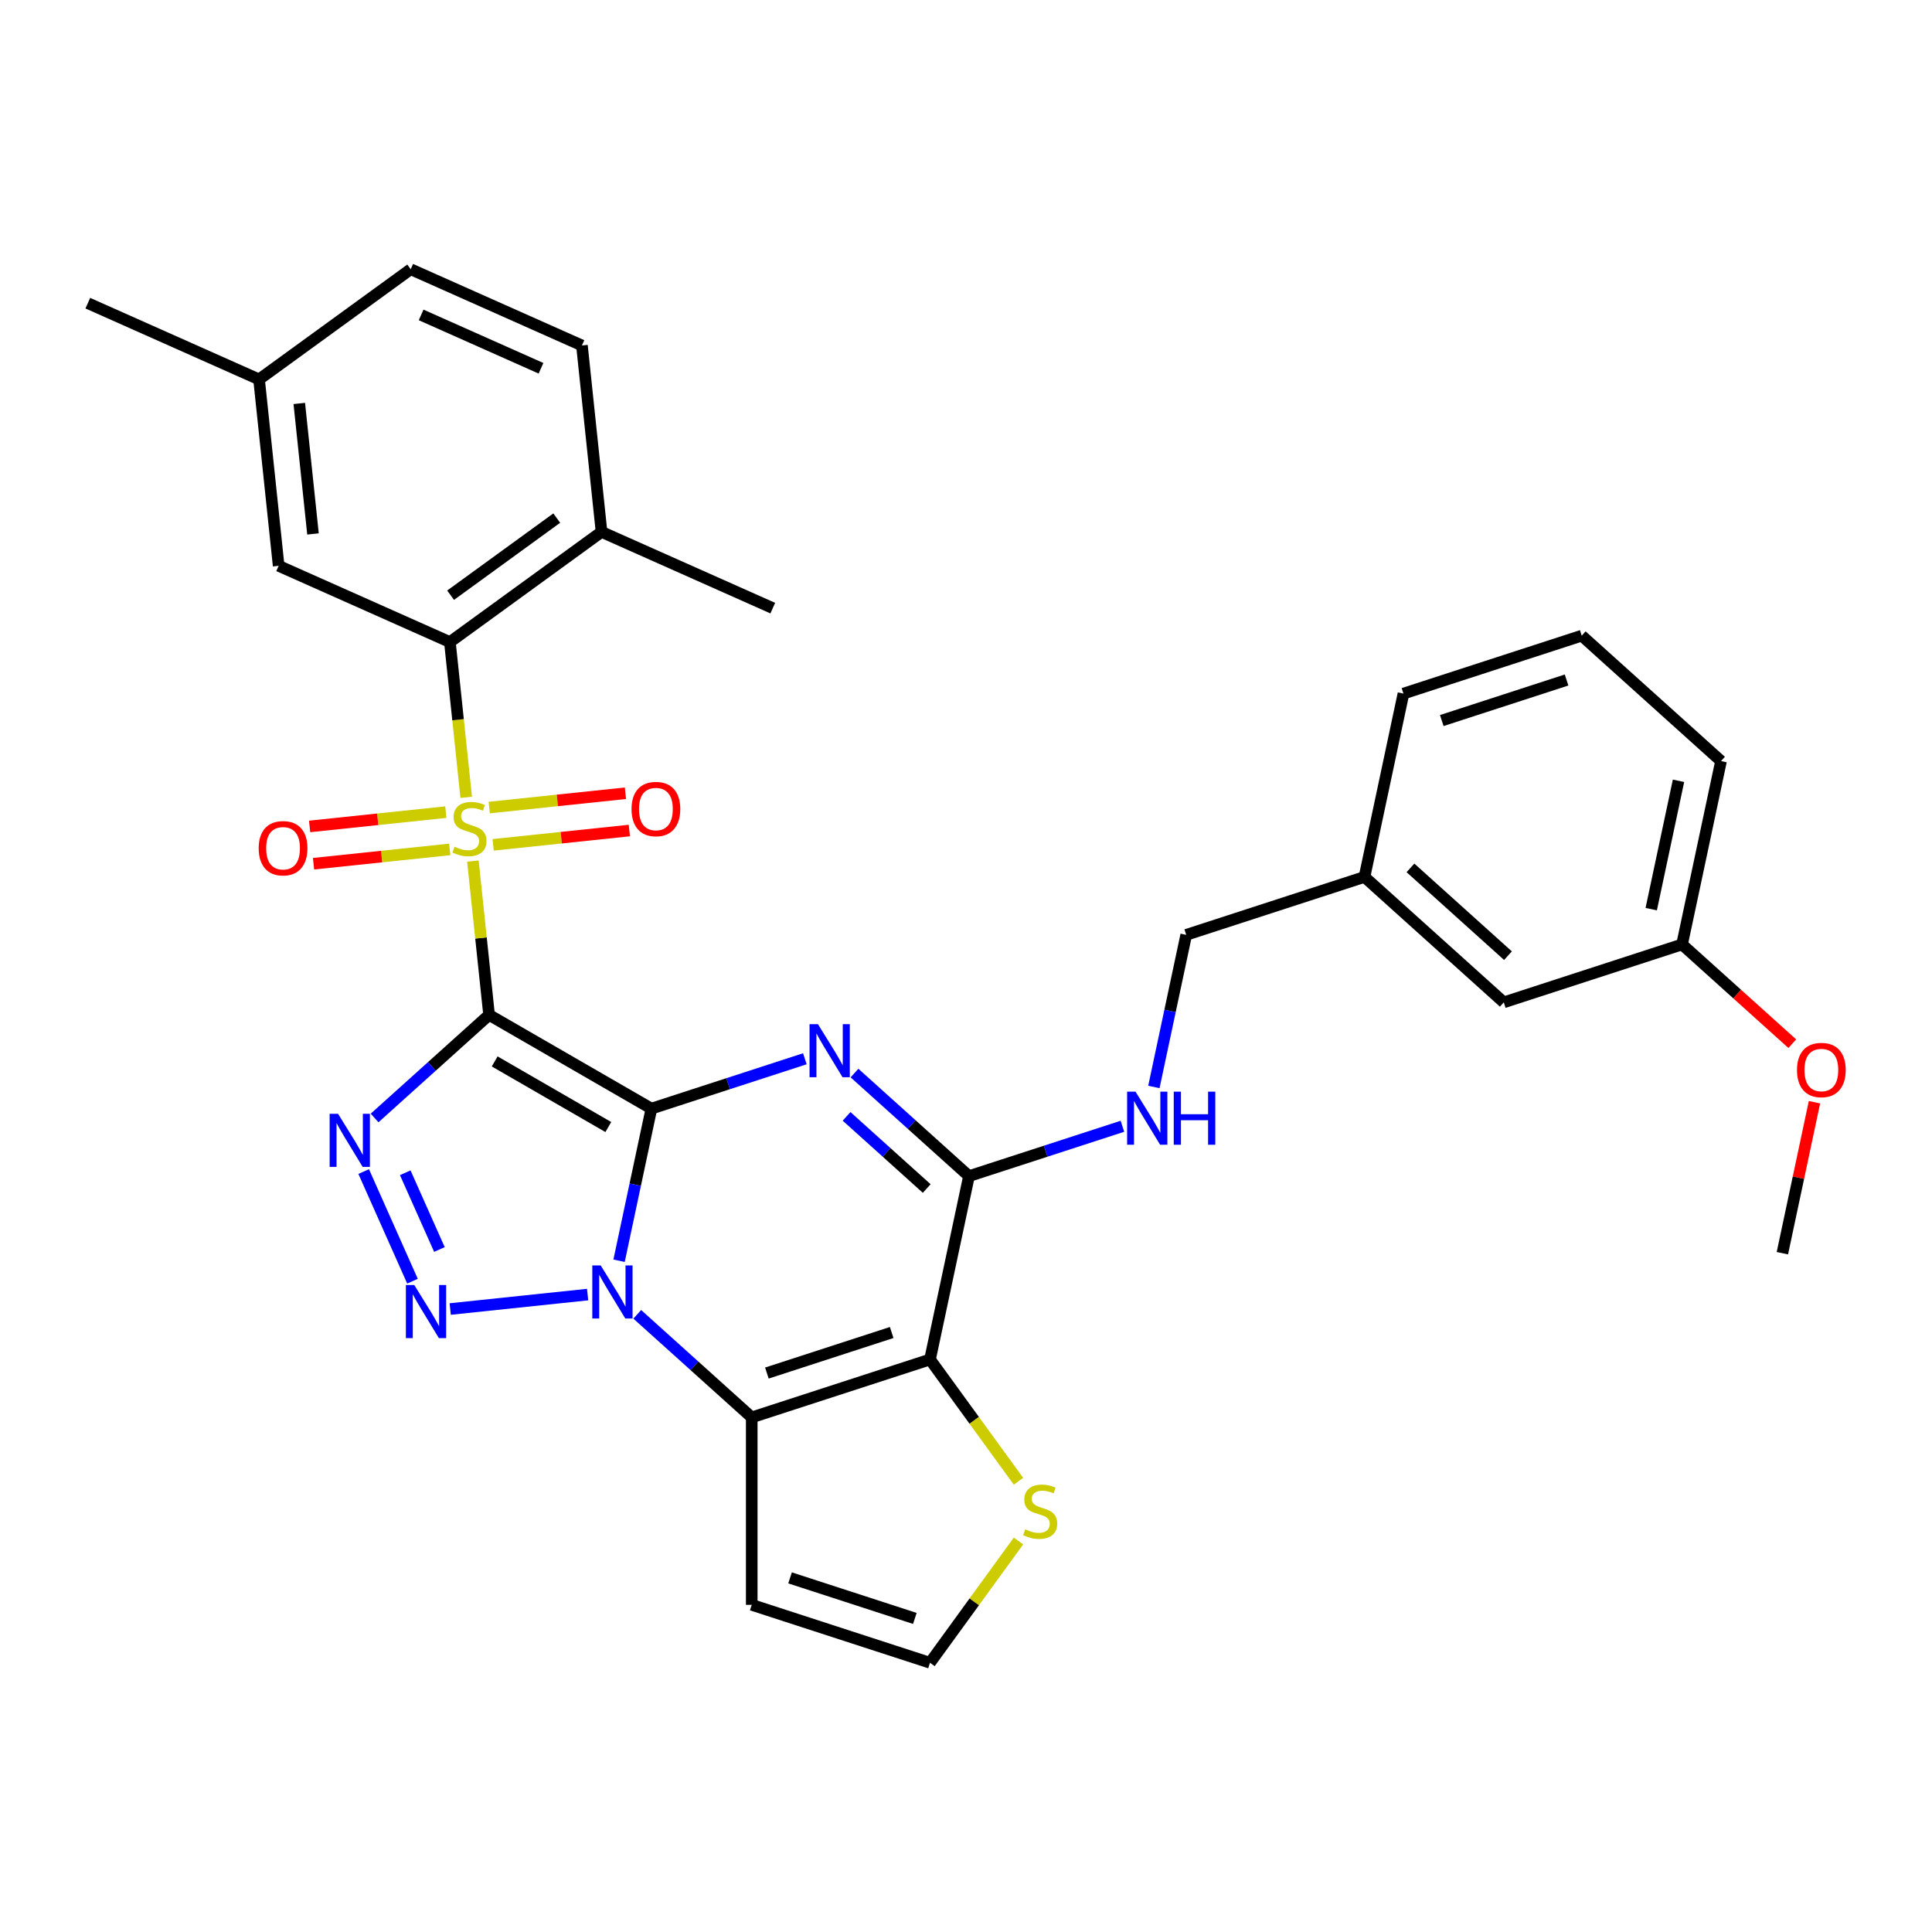 <?xml version='1.0' encoding='iso-8859-1'?>
<svg version='1.1' baseProfile='full'
              xmlns='http://www.w3.org/2000/svg'
                      xmlns:rdkit='http://www.rdkit.org/xml'
                      xmlns:xlink='http://www.w3.org/1999/xlink'
                  xml:space='preserve'
width='1000px' height='1000px' viewBox='0 0 1000 1000'>
<!-- END OF HEADER -->
<rect style='opacity:1.0;fill:#FFFFFF;stroke:none' width='1000' height='1000' x='0' y='0'> </rect>
<path class='bond-0' d='M 337.167,573.823 L 253.145,525.312' style='fill:none;fill-rule:evenodd;stroke:#000000;stroke-width:6px;stroke-linecap:butt;stroke-linejoin:miter;stroke-opacity:1' />
<path class='bond-0' d='M 314.862,583.351 L 256.046,549.393' style='fill:none;fill-rule:evenodd;stroke:#000000;stroke-width:6px;stroke-linecap:butt;stroke-linejoin:miter;stroke-opacity:1' />
<path class='bond-1' d='M 337.167,573.823 L 328.799,613.191' style='fill:none;fill-rule:evenodd;stroke:#000000;stroke-width:6px;stroke-linecap:butt;stroke-linejoin:miter;stroke-opacity:1' />
<path class='bond-1' d='M 328.799,613.191 L 320.431,652.56' style='fill:none;fill-rule:evenodd;stroke:#0000FF;stroke-width:6px;stroke-linecap:butt;stroke-linejoin:miter;stroke-opacity:1' />
<path class='bond-3' d='M 337.167,573.823 L 376.88,560.919' style='fill:none;fill-rule:evenodd;stroke:#000000;stroke-width:6px;stroke-linecap:butt;stroke-linejoin:miter;stroke-opacity:1' />
<path class='bond-3' d='M 376.88,560.919 L 416.594,548.015' style='fill:none;fill-rule:evenodd;stroke:#0000FF;stroke-width:6px;stroke-linecap:butt;stroke-linejoin:miter;stroke-opacity:1' />
<path class='bond-2' d='M 253.145,525.312 L 248.96,485.499' style='fill:none;fill-rule:evenodd;stroke:#000000;stroke-width:6px;stroke-linecap:butt;stroke-linejoin:miter;stroke-opacity:1' />
<path class='bond-2' d='M 248.96,485.499 L 244.775,445.685' style='fill:none;fill-rule:evenodd;stroke:#CCCC00;stroke-width:6px;stroke-linecap:butt;stroke-linejoin:miter;stroke-opacity:1' />
<path class='bond-4' d='M 253.145,525.312 L 223.517,551.989' style='fill:none;fill-rule:evenodd;stroke:#000000;stroke-width:6px;stroke-linecap:butt;stroke-linejoin:miter;stroke-opacity:1' />
<path class='bond-4' d='M 223.517,551.989 L 193.89,578.666' style='fill:none;fill-rule:evenodd;stroke:#0000FF;stroke-width:6px;stroke-linecap:butt;stroke-linejoin:miter;stroke-opacity:1' />
<path class='bond-5' d='M 304.15,670.073 L 233.029,677.549' style='fill:none;fill-rule:evenodd;stroke:#0000FF;stroke-width:6px;stroke-linecap:butt;stroke-linejoin:miter;stroke-opacity:1' />
<path class='bond-6' d='M 329.841,680.29 L 359.468,706.966' style='fill:none;fill-rule:evenodd;stroke:#0000FF;stroke-width:6px;stroke-linecap:butt;stroke-linejoin:miter;stroke-opacity:1' />
<path class='bond-6' d='M 359.468,706.966 L 389.096,733.643' style='fill:none;fill-rule:evenodd;stroke:#000000;stroke-width:6px;stroke-linecap:butt;stroke-linejoin:miter;stroke-opacity:1' />
<path class='bond-9' d='M 241.308,412.698 L 237.085,372.516' style='fill:none;fill-rule:evenodd;stroke:#CCCC00;stroke-width:6px;stroke-linecap:butt;stroke-linejoin:miter;stroke-opacity:1' />
<path class='bond-9' d='M 237.085,372.516 L 232.862,332.334' style='fill:none;fill-rule:evenodd;stroke:#000000;stroke-width:6px;stroke-linecap:butt;stroke-linejoin:miter;stroke-opacity:1' />
<path class='bond-13' d='M 255.252,437.291 L 290.502,433.586' style='fill:none;fill-rule:evenodd;stroke:#CCCC00;stroke-width:6px;stroke-linecap:butt;stroke-linejoin:miter;stroke-opacity:1' />
<path class='bond-13' d='M 290.502,433.586 L 325.751,429.881' style='fill:none;fill-rule:evenodd;stroke:#FF0000;stroke-width:6px;stroke-linecap:butt;stroke-linejoin:miter;stroke-opacity:1' />
<path class='bond-13' d='M 253.224,417.993 L 288.473,414.288' style='fill:none;fill-rule:evenodd;stroke:#CCCC00;stroke-width:6px;stroke-linecap:butt;stroke-linejoin:miter;stroke-opacity:1' />
<path class='bond-13' d='M 288.473,414.288 L 323.723,410.584' style='fill:none;fill-rule:evenodd;stroke:#FF0000;stroke-width:6px;stroke-linecap:butt;stroke-linejoin:miter;stroke-opacity:1' />
<path class='bond-14' d='M 230.754,420.355 L 195.505,424.06' style='fill:none;fill-rule:evenodd;stroke:#CCCC00;stroke-width:6px;stroke-linecap:butt;stroke-linejoin:miter;stroke-opacity:1' />
<path class='bond-14' d='M 195.505,424.06 L 160.256,427.765' style='fill:none;fill-rule:evenodd;stroke:#FF0000;stroke-width:6px;stroke-linecap:butt;stroke-linejoin:miter;stroke-opacity:1' />
<path class='bond-14' d='M 232.782,439.653 L 197.533,443.358' style='fill:none;fill-rule:evenodd;stroke:#CCCC00;stroke-width:6px;stroke-linecap:butt;stroke-linejoin:miter;stroke-opacity:1' />
<path class='bond-14' d='M 197.533,443.358 L 162.284,447.063' style='fill:none;fill-rule:evenodd;stroke:#FF0000;stroke-width:6px;stroke-linecap:butt;stroke-linejoin:miter;stroke-opacity:1' />
<path class='bond-8' d='M 442.285,555.408 L 471.912,582.085' style='fill:none;fill-rule:evenodd;stroke:#0000FF;stroke-width:6px;stroke-linecap:butt;stroke-linejoin:miter;stroke-opacity:1' />
<path class='bond-8' d='M 471.912,582.085 L 501.54,608.761' style='fill:none;fill-rule:evenodd;stroke:#000000;stroke-width:6px;stroke-linecap:butt;stroke-linejoin:miter;stroke-opacity:1' />
<path class='bond-8' d='M 438.189,577.831 L 458.928,596.505' style='fill:none;fill-rule:evenodd;stroke:#0000FF;stroke-width:6px;stroke-linecap:butt;stroke-linejoin:miter;stroke-opacity:1' />
<path class='bond-8' d='M 458.928,596.505 L 479.668,615.178' style='fill:none;fill-rule:evenodd;stroke:#000000;stroke-width:6px;stroke-linecap:butt;stroke-linejoin:miter;stroke-opacity:1' />
<path class='bond-32' d='M 188.241,606.396 L 213.506,663.143' style='fill:none;fill-rule:evenodd;stroke:#0000FF;stroke-width:6px;stroke-linecap:butt;stroke-linejoin:miter;stroke-opacity:1' />
<path class='bond-32' d='M 209.757,607.015 L 227.443,646.739' style='fill:none;fill-rule:evenodd;stroke:#0000FF;stroke-width:6px;stroke-linecap:butt;stroke-linejoin:miter;stroke-opacity:1' />
<path class='bond-11' d='M 389.096,733.643 L 389.096,830.664' style='fill:none;fill-rule:evenodd;stroke:#000000;stroke-width:6px;stroke-linecap:butt;stroke-linejoin:miter;stroke-opacity:1' />
<path class='bond-33' d='M 389.096,733.643 L 481.368,703.662' style='fill:none;fill-rule:evenodd;stroke:#000000;stroke-width:6px;stroke-linecap:butt;stroke-linejoin:miter;stroke-opacity:1' />
<path class='bond-33' d='M 396.94,710.691 L 461.531,689.705' style='fill:none;fill-rule:evenodd;stroke:#000000;stroke-width:6px;stroke-linecap:butt;stroke-linejoin:miter;stroke-opacity:1' />
<path class='bond-7' d='M 481.368,703.662 L 501.54,608.761' style='fill:none;fill-rule:evenodd;stroke:#000000;stroke-width:6px;stroke-linecap:butt;stroke-linejoin:miter;stroke-opacity:1' />
<path class='bond-10' d='M 481.368,703.662 L 504.264,735.176' style='fill:none;fill-rule:evenodd;stroke:#000000;stroke-width:6px;stroke-linecap:butt;stroke-linejoin:miter;stroke-opacity:1' />
<path class='bond-10' d='M 504.264,735.176 L 527.16,766.69' style='fill:none;fill-rule:evenodd;stroke:#CCCC00;stroke-width:6px;stroke-linecap:butt;stroke-linejoin:miter;stroke-opacity:1' />
<path class='bond-12' d='M 501.54,608.761 L 541.253,595.858' style='fill:none;fill-rule:evenodd;stroke:#000000;stroke-width:6px;stroke-linecap:butt;stroke-linejoin:miter;stroke-opacity:1' />
<path class='bond-12' d='M 541.253,595.858 L 580.966,582.954' style='fill:none;fill-rule:evenodd;stroke:#0000FF;stroke-width:6px;stroke-linecap:butt;stroke-linejoin:miter;stroke-opacity:1' />
<path class='bond-16' d='M 232.862,332.334 L 311.353,275.306' style='fill:none;fill-rule:evenodd;stroke:#000000;stroke-width:6px;stroke-linecap:butt;stroke-linejoin:miter;stroke-opacity:1' />
<path class='bond-16' d='M 233.23,308.081 L 288.174,268.162' style='fill:none;fill-rule:evenodd;stroke:#000000;stroke-width:6px;stroke-linecap:butt;stroke-linejoin:miter;stroke-opacity:1' />
<path class='bond-17' d='M 232.862,332.334 L 144.229,292.872' style='fill:none;fill-rule:evenodd;stroke:#000000;stroke-width:6px;stroke-linecap:butt;stroke-linejoin:miter;stroke-opacity:1' />
<path class='bond-34' d='M 527.16,797.617 L 504.264,829.131' style='fill:none;fill-rule:evenodd;stroke:#CCCC00;stroke-width:6px;stroke-linecap:butt;stroke-linejoin:miter;stroke-opacity:1' />
<path class='bond-34' d='M 504.264,829.131 L 481.368,860.645' style='fill:none;fill-rule:evenodd;stroke:#000000;stroke-width:6px;stroke-linecap:butt;stroke-linejoin:miter;stroke-opacity:1' />
<path class='bond-15' d='M 389.096,830.664 L 481.368,860.645' style='fill:none;fill-rule:evenodd;stroke:#000000;stroke-width:6px;stroke-linecap:butt;stroke-linejoin:miter;stroke-opacity:1' />
<path class='bond-15' d='M 408.933,816.706 L 473.523,837.693' style='fill:none;fill-rule:evenodd;stroke:#000000;stroke-width:6px;stroke-linecap:butt;stroke-linejoin:miter;stroke-opacity:1' />
<path class='bond-19' d='M 597.248,562.617 L 605.616,523.248' style='fill:none;fill-rule:evenodd;stroke:#0000FF;stroke-width:6px;stroke-linecap:butt;stroke-linejoin:miter;stroke-opacity:1' />
<path class='bond-19' d='M 605.616,523.248 L 613.984,483.88' style='fill:none;fill-rule:evenodd;stroke:#000000;stroke-width:6px;stroke-linecap:butt;stroke-linejoin:miter;stroke-opacity:1' />
<path class='bond-18' d='M 311.353,275.306 L 301.212,178.817' style='fill:none;fill-rule:evenodd;stroke:#000000;stroke-width:6px;stroke-linecap:butt;stroke-linejoin:miter;stroke-opacity:1' />
<path class='bond-27' d='M 311.353,275.306 L 399.986,314.768' style='fill:none;fill-rule:evenodd;stroke:#000000;stroke-width:6px;stroke-linecap:butt;stroke-linejoin:miter;stroke-opacity:1' />
<path class='bond-20' d='M 144.229,292.872 L 134.087,196.383' style='fill:none;fill-rule:evenodd;stroke:#000000;stroke-width:6px;stroke-linecap:butt;stroke-linejoin:miter;stroke-opacity:1' />
<path class='bond-20' d='M 162.006,276.37 L 154.907,208.828' style='fill:none;fill-rule:evenodd;stroke:#000000;stroke-width:6px;stroke-linecap:butt;stroke-linejoin:miter;stroke-opacity:1' />
<path class='bond-35' d='M 301.212,178.817 L 212.579,139.355' style='fill:none;fill-rule:evenodd;stroke:#000000;stroke-width:6px;stroke-linecap:butt;stroke-linejoin:miter;stroke-opacity:1' />
<path class='bond-35' d='M 280.024,190.624 L 217.981,163.001' style='fill:none;fill-rule:evenodd;stroke:#000000;stroke-width:6px;stroke-linecap:butt;stroke-linejoin:miter;stroke-opacity:1' />
<path class='bond-22' d='M 613.984,483.88 L 706.256,453.898' style='fill:none;fill-rule:evenodd;stroke:#000000;stroke-width:6px;stroke-linecap:butt;stroke-linejoin:miter;stroke-opacity:1' />
<path class='bond-23' d='M 134.087,196.383 L 212.579,139.355' style='fill:none;fill-rule:evenodd;stroke:#000000;stroke-width:6px;stroke-linecap:butt;stroke-linejoin:miter;stroke-opacity:1' />
<path class='bond-30' d='M 134.087,196.383 L 45.455,156.921' style='fill:none;fill-rule:evenodd;stroke:#000000;stroke-width:6px;stroke-linecap:butt;stroke-linejoin:miter;stroke-opacity:1' />
<path class='bond-21' d='M 778.357,518.818 L 706.256,453.898' style='fill:none;fill-rule:evenodd;stroke:#000000;stroke-width:6px;stroke-linecap:butt;stroke-linejoin:miter;stroke-opacity:1' />
<path class='bond-21' d='M 780.525,494.66 L 730.055,449.216' style='fill:none;fill-rule:evenodd;stroke:#000000;stroke-width:6px;stroke-linecap:butt;stroke-linejoin:miter;stroke-opacity:1' />
<path class='bond-24' d='M 778.357,518.818 L 870.629,488.837' style='fill:none;fill-rule:evenodd;stroke:#000000;stroke-width:6px;stroke-linecap:butt;stroke-linejoin:miter;stroke-opacity:1' />
<path class='bond-28' d='M 706.256,453.898 L 726.428,358.998' style='fill:none;fill-rule:evenodd;stroke:#000000;stroke-width:6px;stroke-linecap:butt;stroke-linejoin:miter;stroke-opacity:1' />
<path class='bond-25' d='M 870.629,488.837 L 899.16,514.527' style='fill:none;fill-rule:evenodd;stroke:#000000;stroke-width:6px;stroke-linecap:butt;stroke-linejoin:miter;stroke-opacity:1' />
<path class='bond-25' d='M 899.16,514.527 L 927.691,540.216' style='fill:none;fill-rule:evenodd;stroke:#FF0000;stroke-width:6px;stroke-linecap:butt;stroke-linejoin:miter;stroke-opacity:1' />
<path class='bond-36' d='M 870.629,488.837 L 890.801,393.936' style='fill:none;fill-rule:evenodd;stroke:#000000;stroke-width:6px;stroke-linecap:butt;stroke-linejoin:miter;stroke-opacity:1' />
<path class='bond-36' d='M 854.674,470.568 L 868.795,404.137' style='fill:none;fill-rule:evenodd;stroke:#000000;stroke-width:6px;stroke-linecap:butt;stroke-linejoin:miter;stroke-opacity:1' />
<path class='bond-31' d='M 939.17,570.502 L 930.864,609.58' style='fill:none;fill-rule:evenodd;stroke:#FF0000;stroke-width:6px;stroke-linecap:butt;stroke-linejoin:miter;stroke-opacity:1' />
<path class='bond-31' d='M 930.864,609.58 L 922.557,648.657' style='fill:none;fill-rule:evenodd;stroke:#000000;stroke-width:6px;stroke-linecap:butt;stroke-linejoin:miter;stroke-opacity:1' />
<path class='bond-26' d='M 818.7,329.017 L 726.428,358.998' style='fill:none;fill-rule:evenodd;stroke:#000000;stroke-width:6px;stroke-linecap:butt;stroke-linejoin:miter;stroke-opacity:1' />
<path class='bond-26' d='M 810.855,351.968 L 746.265,372.955' style='fill:none;fill-rule:evenodd;stroke:#000000;stroke-width:6px;stroke-linecap:butt;stroke-linejoin:miter;stroke-opacity:1' />
<path class='bond-29' d='M 818.7,329.017 L 890.801,393.936' style='fill:none;fill-rule:evenodd;stroke:#000000;stroke-width:6px;stroke-linecap:butt;stroke-linejoin:miter;stroke-opacity:1' />
<path  class='atom-2' d='M 310.922 654.985
L 319.925 669.538
Q 320.818 670.974, 322.254 673.574
Q 323.69 676.175, 323.767 676.33
L 323.767 654.985
L 327.415 654.985
L 327.415 682.462
L 323.651 682.462
L 313.988 666.55
Q 312.862 664.687, 311.659 662.553
Q 310.495 660.418, 310.146 659.759
L 310.146 682.462
L 306.575 682.462
L 306.575 654.985
L 310.922 654.985
' fill='#0000FF'/>
<path  class='atom-3' d='M 235.242 438.253
Q 235.552 438.37, 236.833 438.913
Q 238.113 439.457, 239.51 439.806
Q 240.946 440.116, 242.343 440.116
Q 244.944 440.116, 246.457 438.874
Q 247.971 437.594, 247.971 435.382
Q 247.971 433.868, 247.194 432.937
Q 246.457 432.005, 245.293 431.501
Q 244.129 430.996, 242.188 430.414
Q 239.743 429.677, 238.269 428.978
Q 236.833 428.28, 235.785 426.805
Q 234.776 425.33, 234.776 422.847
Q 234.776 419.393, 237.104 417.258
Q 239.472 415.124, 244.129 415.124
Q 247.311 415.124, 250.92 416.637
L 250.027 419.625
Q 246.729 418.267, 244.245 418.267
Q 241.567 418.267, 240.093 419.393
Q 238.618 420.479, 238.657 422.381
Q 238.657 423.856, 239.394 424.748
Q 240.17 425.641, 241.257 426.145
Q 242.382 426.65, 244.245 427.232
Q 246.729 428.008, 248.203 428.784
Q 249.678 429.56, 250.726 431.152
Q 251.813 432.704, 251.813 435.382
Q 251.813 439.185, 249.251 441.242
Q 246.729 443.26, 242.499 443.26
Q 240.054 443.26, 238.191 442.716
Q 236.367 442.212, 234.194 441.319
L 235.242 438.253
' fill='#CCCC00'/>
<path  class='atom-4' d='M 423.366 530.104
L 432.369 544.657
Q 433.262 546.093, 434.698 548.693
Q 436.134 551.293, 436.211 551.448
L 436.211 530.104
L 439.859 530.104
L 439.859 557.58
L 436.095 557.58
L 426.432 541.668
Q 425.306 539.806, 424.103 537.671
Q 422.939 535.537, 422.59 534.877
L 422.59 557.58
L 419.019 557.58
L 419.019 530.104
L 423.366 530.104
' fill='#0000FF'/>
<path  class='atom-5' d='M 174.971 576.494
L 183.974 591.047
Q 184.867 592.483, 186.303 595.083
Q 187.739 597.683, 187.816 597.838
L 187.816 576.494
L 191.464 576.494
L 191.464 603.97
L 187.7 603.97
L 178.036 588.059
Q 176.911 586.196, 175.708 584.061
Q 174.544 581.927, 174.194 581.267
L 174.194 603.97
L 170.624 603.97
L 170.624 576.494
L 174.971 576.494
' fill='#0000FF'/>
<path  class='atom-6' d='M 214.433 665.127
L 223.436 679.68
Q 224.329 681.116, 225.765 683.716
Q 227.2 686.316, 227.278 686.471
L 227.278 665.127
L 230.926 665.127
L 230.926 692.603
L 227.162 692.603
L 217.498 676.692
Q 216.373 674.829, 215.17 672.694
Q 214.006 670.56, 213.656 669.9
L 213.656 692.603
L 210.086 692.603
L 210.086 665.127
L 214.433 665.127
' fill='#0000FF'/>
<path  class='atom-11' d='M 530.634 791.584
Q 530.944 791.7, 532.225 792.243
Q 533.506 792.787, 534.903 793.136
Q 536.339 793.447, 537.736 793.447
Q 540.336 793.447, 541.849 792.205
Q 543.363 790.924, 543.363 788.712
Q 543.363 787.198, 542.587 786.267
Q 541.849 785.336, 540.685 784.831
Q 539.521 784.327, 537.58 783.744
Q 535.136 783.007, 533.661 782.309
Q 532.225 781.61, 531.177 780.135
Q 530.168 778.661, 530.168 776.177
Q 530.168 772.723, 532.497 770.588
Q 534.864 768.454, 539.521 768.454
Q 542.703 768.454, 546.312 769.968
L 545.42 772.956
Q 542.121 771.597, 539.637 771.597
Q 536.96 771.597, 535.485 772.723
Q 534.01 773.81, 534.049 775.711
Q 534.049 777.186, 534.786 778.078
Q 535.562 778.971, 536.649 779.476
Q 537.774 779.98, 539.637 780.562
Q 542.121 781.338, 543.596 782.115
Q 545.07 782.891, 546.118 784.482
Q 547.205 786.034, 547.205 788.712
Q 547.205 792.515, 544.644 794.572
Q 542.121 796.59, 537.891 796.59
Q 535.446 796.59, 533.583 796.047
Q 531.759 795.542, 529.586 794.65
L 530.634 791.584
' fill='#CCCC00'/>
<path  class='atom-13' d='M 587.739 565.042
L 596.742 579.595
Q 597.635 581.031, 599.071 583.631
Q 600.506 586.231, 600.584 586.387
L 600.584 565.042
L 604.232 565.042
L 604.232 592.518
L 600.468 592.518
L 590.804 576.607
Q 589.679 574.744, 588.476 572.61
Q 587.312 570.475, 586.962 569.815
L 586.962 592.518
L 583.392 592.518
L 583.392 565.042
L 587.739 565.042
' fill='#0000FF'/>
<path  class='atom-13' d='M 607.531 565.042
L 611.256 565.042
L 611.256 576.723
L 625.305 576.723
L 625.305 565.042
L 629.031 565.042
L 629.031 592.518
L 625.305 592.518
L 625.305 579.828
L 611.256 579.828
L 611.256 592.518
L 607.531 592.518
L 607.531 565.042
' fill='#0000FF'/>
<path  class='atom-14' d='M 326.88 418.759
Q 326.88 412.162, 330.14 408.475
Q 333.4 404.788, 339.492 404.788
Q 345.585 404.788, 348.845 408.475
Q 352.105 412.162, 352.105 418.759
Q 352.105 425.434, 348.806 429.237
Q 345.508 433.002, 339.492 433.002
Q 333.438 433.002, 330.14 429.237
Q 326.88 425.473, 326.88 418.759
M 339.492 429.897
Q 343.684 429.897, 345.935 427.103
Q 348.224 424.27, 348.224 418.759
Q 348.224 413.365, 345.935 410.648
Q 343.684 407.893, 339.492 407.893
Q 335.301 407.893, 333.011 410.61
Q 330.761 413.326, 330.761 418.759
Q 330.761 424.309, 333.011 427.103
Q 335.301 429.897, 339.492 429.897
' fill='#FF0000'/>
<path  class='atom-15' d='M 133.901 439.042
Q 133.901 432.445, 137.161 428.758
Q 140.421 425.071, 146.514 425.071
Q 152.607 425.071, 155.867 428.758
Q 159.127 432.445, 159.127 439.042
Q 159.127 445.717, 155.828 449.52
Q 152.529 453.285, 146.514 453.285
Q 140.46 453.285, 137.161 449.52
Q 133.901 445.756, 133.901 439.042
M 146.514 450.18
Q 150.705 450.18, 152.956 447.386
Q 155.246 444.553, 155.246 439.042
Q 155.246 433.648, 152.956 430.931
Q 150.705 428.176, 146.514 428.176
Q 142.323 428.176, 140.033 430.892
Q 137.782 433.609, 137.782 439.042
Q 137.782 444.592, 140.033 447.386
Q 142.323 450.18, 146.514 450.18
' fill='#FF0000'/>
<path  class='atom-26' d='M 930.117 553.834
Q 930.117 547.237, 933.376 543.55
Q 936.636 539.863, 942.729 539.863
Q 948.822 539.863, 952.082 543.55
Q 955.342 547.237, 955.342 553.834
Q 955.342 560.509, 952.043 564.312
Q 948.745 568.077, 942.729 568.077
Q 936.675 568.077, 933.376 564.312
Q 930.117 560.548, 930.117 553.834
M 942.729 564.972
Q 946.921 564.972, 949.171 562.178
Q 951.461 559.345, 951.461 553.834
Q 951.461 548.44, 949.171 545.723
Q 946.921 542.968, 942.729 542.968
Q 938.538 542.968, 936.248 545.684
Q 933.997 548.401, 933.997 553.834
Q 933.997 559.384, 936.248 562.178
Q 938.538 564.972, 942.729 564.972
' fill='#FF0000'/>
</svg>
